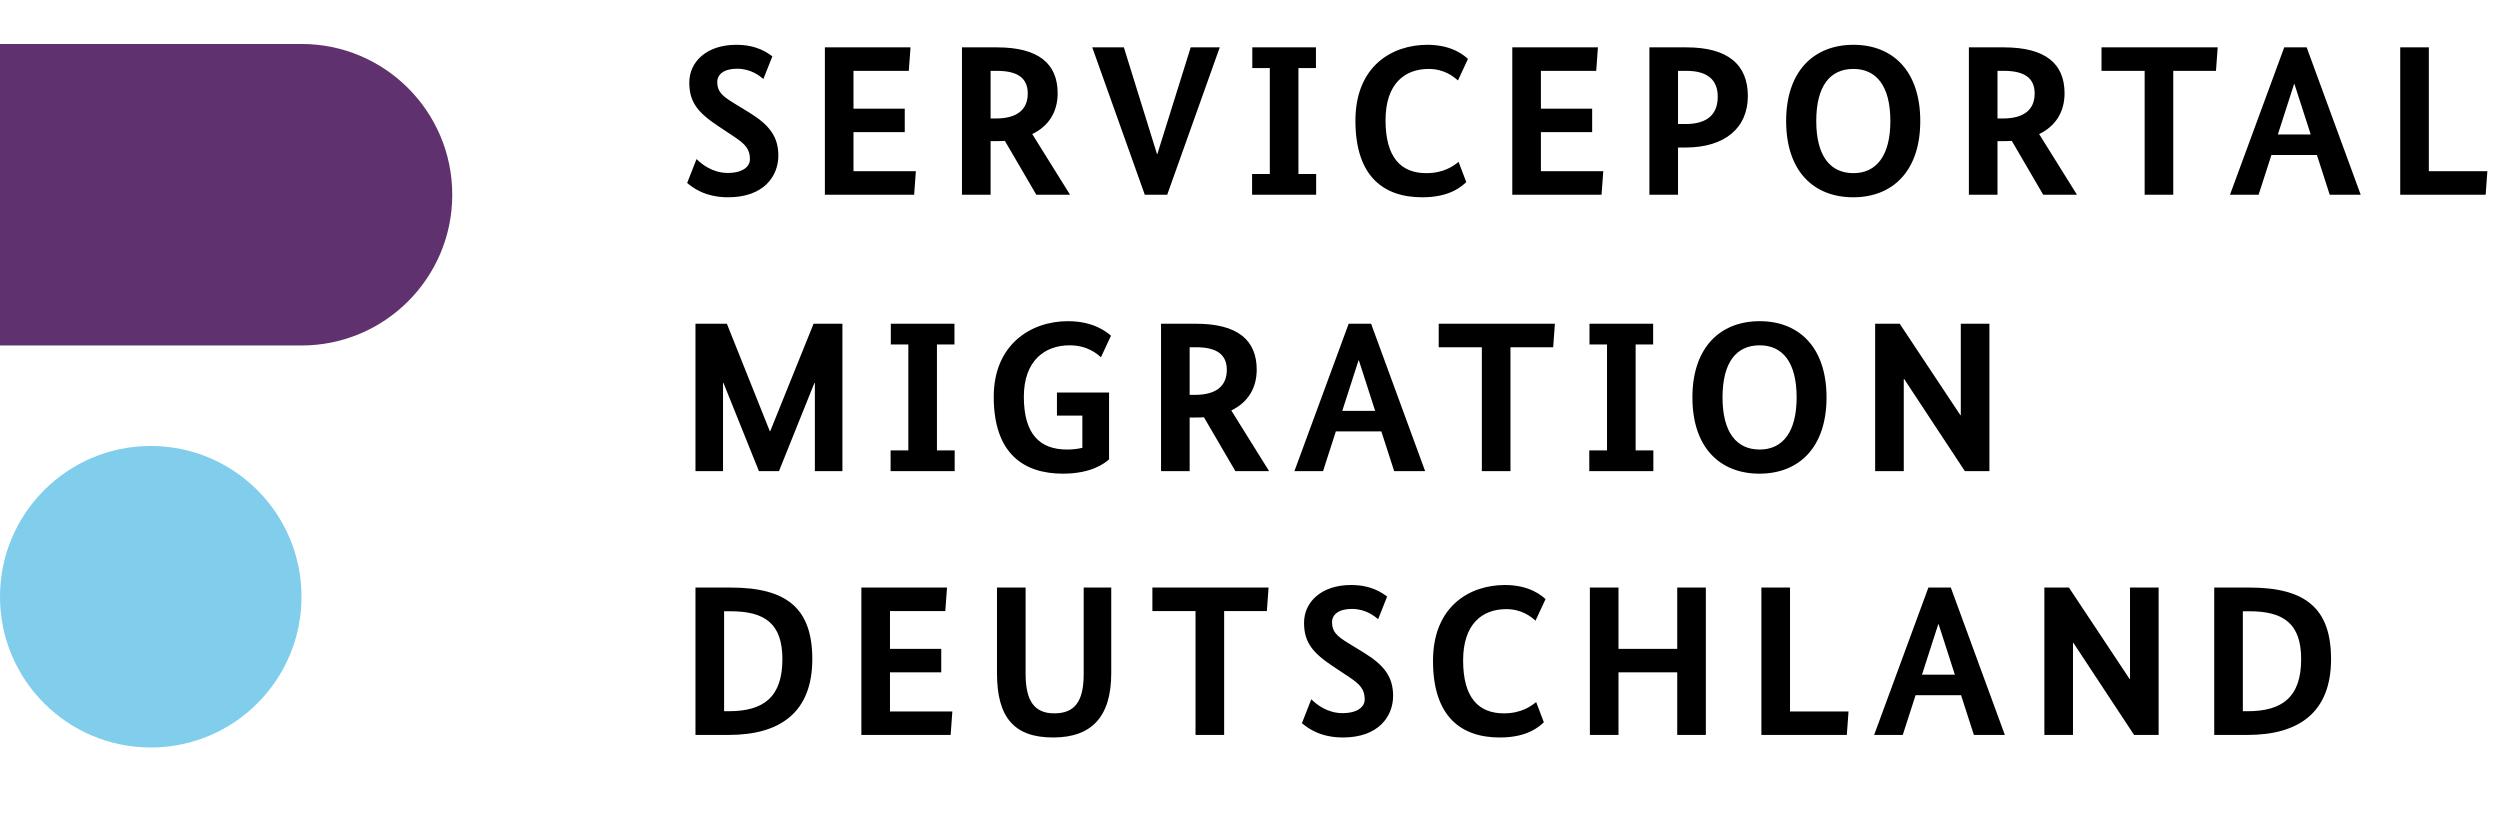 <svg width="199" height="66" viewBox="0 0 199 66" fill="none"
    xmlns="http://www.w3.org/2000/svg">
    <circle cx="12" cy="47.5" r="12" fill="#80CDEC"/>
    <path fill-rule="evenodd" clip-rule="evenodd" d="M0 27.5H24C30.627 27.5 36 22.127 36 15.5C36 8.873 30.627 3.5 24 3.5H0V27.5Z" fill="#5F316E"/>
    <path d="M61.48 4.484L60.766 6.286C60.494 6.065 59.797 5.47 58.675 5.47C57.587 5.47 57.094 5.946 57.094 6.524C57.094 7.255 57.434 7.612 58.386 8.19L59.661 8.972C61.259 9.958 61.956 10.893 61.956 12.389C61.956 14.021 60.8 15.704 57.961 15.704C56.074 15.704 55.088 14.888 54.697 14.565L55.445 12.661C55.836 13.052 56.703 13.766 57.927 13.766C59.134 13.766 59.695 13.256 59.695 12.678C59.695 11.896 59.355 11.488 58.454 10.893L57.179 10.043C55.564 8.972 54.867 8.139 54.867 6.575C54.867 4.909 56.261 3.566 58.607 3.566C60.256 3.566 61.106 4.212 61.48 4.484ZM72.477 3.77L72.341 5.64H67.938V8.649H72.018V10.519H67.938V13.63H72.902L72.766 15.5H65.66V3.77H72.477ZM85.175 15.5H82.49L79.99 11.216C79.769 11.233 79.514 11.233 79.276 11.233H78.852V15.5H76.573V3.77H79.362C82.659 3.77 84.189 5.062 84.189 7.425C84.189 8.87 83.51 10.026 82.166 10.672L85.175 15.5ZM81.809 7.442C81.809 6.235 81.028 5.64 79.362 5.64H78.852V9.431H79.276C80.993 9.431 81.809 8.7 81.809 7.442ZM97.092 3.77L92.91 15.5H91.125L86.943 3.77H89.459L92.094 12.253H92.128L94.78 3.77H97.092ZM101.077 13.851V5.419H99.683V3.77H104.749V5.419H103.355V13.851H104.766V15.5H99.666V13.851H101.077ZM107.892 9.601C107.892 5.3 110.765 3.566 113.621 3.566C115.627 3.566 116.579 4.45 116.851 4.688L116.052 6.405C115.712 6.099 114.964 5.487 113.723 5.487C111.819 5.487 110.289 6.66 110.289 9.567C110.289 12.576 111.547 13.783 113.536 13.783C114.947 13.783 115.729 13.188 116.103 12.882L116.715 14.497C116.341 14.837 115.423 15.704 113.213 15.704C110.119 15.704 107.892 14.038 107.892 9.601ZM127.195 3.77L127.059 5.64H122.656V8.649H126.736V10.519H122.656V13.63H127.62L127.484 15.5H120.378V3.77H127.195ZM139.129 7.646C139.129 10.162 137.327 11.743 134.165 11.743H133.57V15.5H131.292V3.77H134.25C137.582 3.77 139.129 5.181 139.129 7.646ZM136.732 7.697C136.732 6.388 135.95 5.64 134.25 5.64H133.57V9.873H134.165C135.916 9.873 136.732 9.091 136.732 7.697ZM152.853 9.635C152.853 13.63 150.643 15.704 147.515 15.704C144.37 15.704 142.177 13.63 142.177 9.635C142.177 5.64 144.404 3.566 147.532 3.566C150.66 3.566 152.853 5.64 152.853 9.635ZM150.473 9.635C150.473 6.83 149.351 5.487 147.532 5.487C145.679 5.487 144.574 6.83 144.574 9.635C144.574 12.406 145.679 13.783 147.532 13.783C149.351 13.783 150.473 12.406 150.473 9.635ZM165.325 15.5H162.639L160.14 11.216C159.919 11.233 159.664 11.233 159.426 11.233H159.001V15.5H156.723V3.77H159.511C162.809 3.77 164.339 5.062 164.339 7.425C164.339 8.87 163.659 10.026 162.316 10.672L165.325 15.5ZM161.959 7.442C161.959 6.235 161.177 5.64 159.511 5.64H159.001V9.431H159.426C161.143 9.431 161.959 8.7 161.959 7.442ZM176.528 3.77L176.392 5.64H172.992V15.5H170.714V5.64H167.28V3.77H176.528ZM187.911 15.5H185.446L184.426 12.338H180.805L179.785 15.5H177.507L181.825 3.77H183.61L187.911 15.5ZM183.933 10.706L182.641 6.694H182.607L181.315 10.706H183.933ZM191.058 3.77H193.336V13.63H197.994L197.858 15.5H191.058V3.77ZM67.056 25.77V37.5H64.863V30.479H64.829L62.007 37.5H60.409L57.587 30.479H57.553V37.5H55.36V25.77H57.859L61.276 34.321H61.31L64.761 25.77H67.056ZM72.303 35.851V27.419H70.909V25.77H75.975V27.419H74.581V35.851H75.992V37.5H70.892V35.851H72.303ZM88.281 31.244V36.565C87.907 36.905 86.836 37.704 84.609 37.704C81.464 37.704 79.101 36.089 79.101 31.584C79.101 27.436 82.042 25.566 85 25.566C87.108 25.566 88.128 26.467 88.434 26.722L87.635 28.439C87.329 28.167 86.564 27.487 85.136 27.487C83.164 27.487 81.498 28.711 81.498 31.584C81.498 34.559 82.773 35.783 84.932 35.783C85.391 35.783 85.799 35.732 86.156 35.647V33.08H84.133V31.244H88.281ZM101.02 37.5H98.334L95.835 33.216C95.614 33.233 95.359 33.233 95.121 33.233H94.696V37.5H92.418V25.77H95.206C98.504 25.77 100.034 27.062 100.034 29.425C100.034 30.87 99.354 32.026 98.011 32.672L101.02 37.5ZM97.654 29.442C97.654 28.235 96.872 27.64 95.206 27.64H94.696V31.431H95.121C96.838 31.431 97.654 30.7 97.654 29.442ZM113.44 37.5H110.975L109.955 34.338H106.334L105.314 37.5H103.036L107.354 25.77H109.139L113.44 37.5ZM109.462 32.706L108.17 28.694H108.136L106.844 32.706H109.462ZM123.769 25.77L123.633 27.64H120.233V37.5H117.955V27.64H114.521V25.77H123.769ZM127.918 35.851V27.419H126.524V25.77H131.59V27.419H130.196V35.851H131.607V37.5H126.507V35.851H127.918ZM145.392 31.635C145.392 35.63 143.182 37.704 140.054 37.704C136.909 37.704 134.716 35.63 134.716 31.635C134.716 27.64 136.943 25.566 140.071 25.566C143.199 25.566 145.392 27.64 145.392 31.635ZM143.012 31.635C143.012 28.83 141.89 27.487 140.071 27.487C138.218 27.487 137.113 28.83 137.113 31.635C137.113 34.406 138.218 35.783 140.071 35.783C141.89 35.783 143.012 34.406 143.012 31.635ZM158.357 25.77V37.5H156.402L151.574 30.173H151.54V37.5H149.262V25.77H151.217L156.045 33.046H156.079V25.77H158.357ZM58.012 58.5H55.36V46.77H58.165C62.619 46.77 64.659 48.419 64.659 52.465C64.659 56.698 62.109 58.5 58.012 58.5ZM58.165 48.657H57.638V56.613H58.012C60.8 56.613 62.279 55.474 62.279 52.465C62.279 49.643 60.885 48.657 58.165 48.657ZM75.382 46.77L75.246 48.64H70.843V51.649H74.923V53.519H70.843V56.63H75.807L75.671 58.5H68.565V46.77H75.382ZM88.455 46.77V53.587C88.455 57.021 86.925 58.704 83.831 58.704C80.737 58.704 79.36 57.123 79.36 53.587V46.77H81.638V53.655C81.638 55.831 82.369 56.783 83.916 56.783C85.531 56.783 86.262 55.865 86.262 53.655V46.77H88.455ZM100.978 46.77L100.842 48.64H97.442V58.5H95.164V48.64H91.73V46.77H100.978ZM110.415 47.484L109.701 49.286C109.429 49.065 108.732 48.47 107.61 48.47C106.522 48.47 106.029 48.946 106.029 49.524C106.029 50.255 106.369 50.612 107.321 51.19L108.596 51.972C110.194 52.958 110.891 53.893 110.891 55.389C110.891 57.021 109.735 58.704 106.896 58.704C105.009 58.704 104.023 57.888 103.632 57.565L104.38 55.661C104.771 56.052 105.638 56.766 106.862 56.766C108.069 56.766 108.63 56.256 108.63 55.678C108.63 54.896 108.29 54.488 107.389 53.893L106.114 53.043C104.499 51.972 103.802 51.139 103.802 49.575C103.802 47.909 105.196 46.566 107.542 46.566C109.191 46.566 110.041 47.212 110.415 47.484ZM114.067 52.601C114.067 48.3 116.94 46.566 119.796 46.566C121.802 46.566 122.754 47.45 123.026 47.688L122.227 49.405C121.887 49.099 121.139 48.487 119.898 48.487C117.994 48.487 116.464 49.66 116.464 52.567C116.464 55.576 117.722 56.783 119.711 56.783C121.122 56.783 121.904 56.188 122.278 55.882L122.89 57.497C122.516 57.837 121.598 58.704 119.388 58.704C116.294 58.704 114.067 57.038 114.067 52.601ZM135.785 46.77V58.5H133.507V53.519H128.832V58.5H126.554V46.77H128.832V51.649H133.507V46.77H135.785ZM140.207 46.77H142.485V56.63H147.143L147.007 58.5H140.207V46.77ZM159.586 58.5H157.121L156.101 55.338H152.48L151.46 58.5H149.182L153.5 46.77H155.285L159.586 58.5ZM155.608 53.706L154.316 49.694H154.282L152.99 53.706H155.608ZM171.827 46.77V58.5H169.872L165.044 51.173H165.01V58.5H162.732V46.77H164.687L169.515 54.046H169.549V46.77H171.827ZM178.905 58.5H176.253V46.77H179.058C183.512 46.77 185.552 48.419 185.552 52.465C185.552 56.698 183.002 58.5 178.905 58.5ZM179.058 48.657H178.531V56.613H178.905C181.693 56.613 183.172 55.474 183.172 52.465C183.172 49.643 181.778 48.657 179.058 48.657Z" fill="currentColor"/>
</svg>
